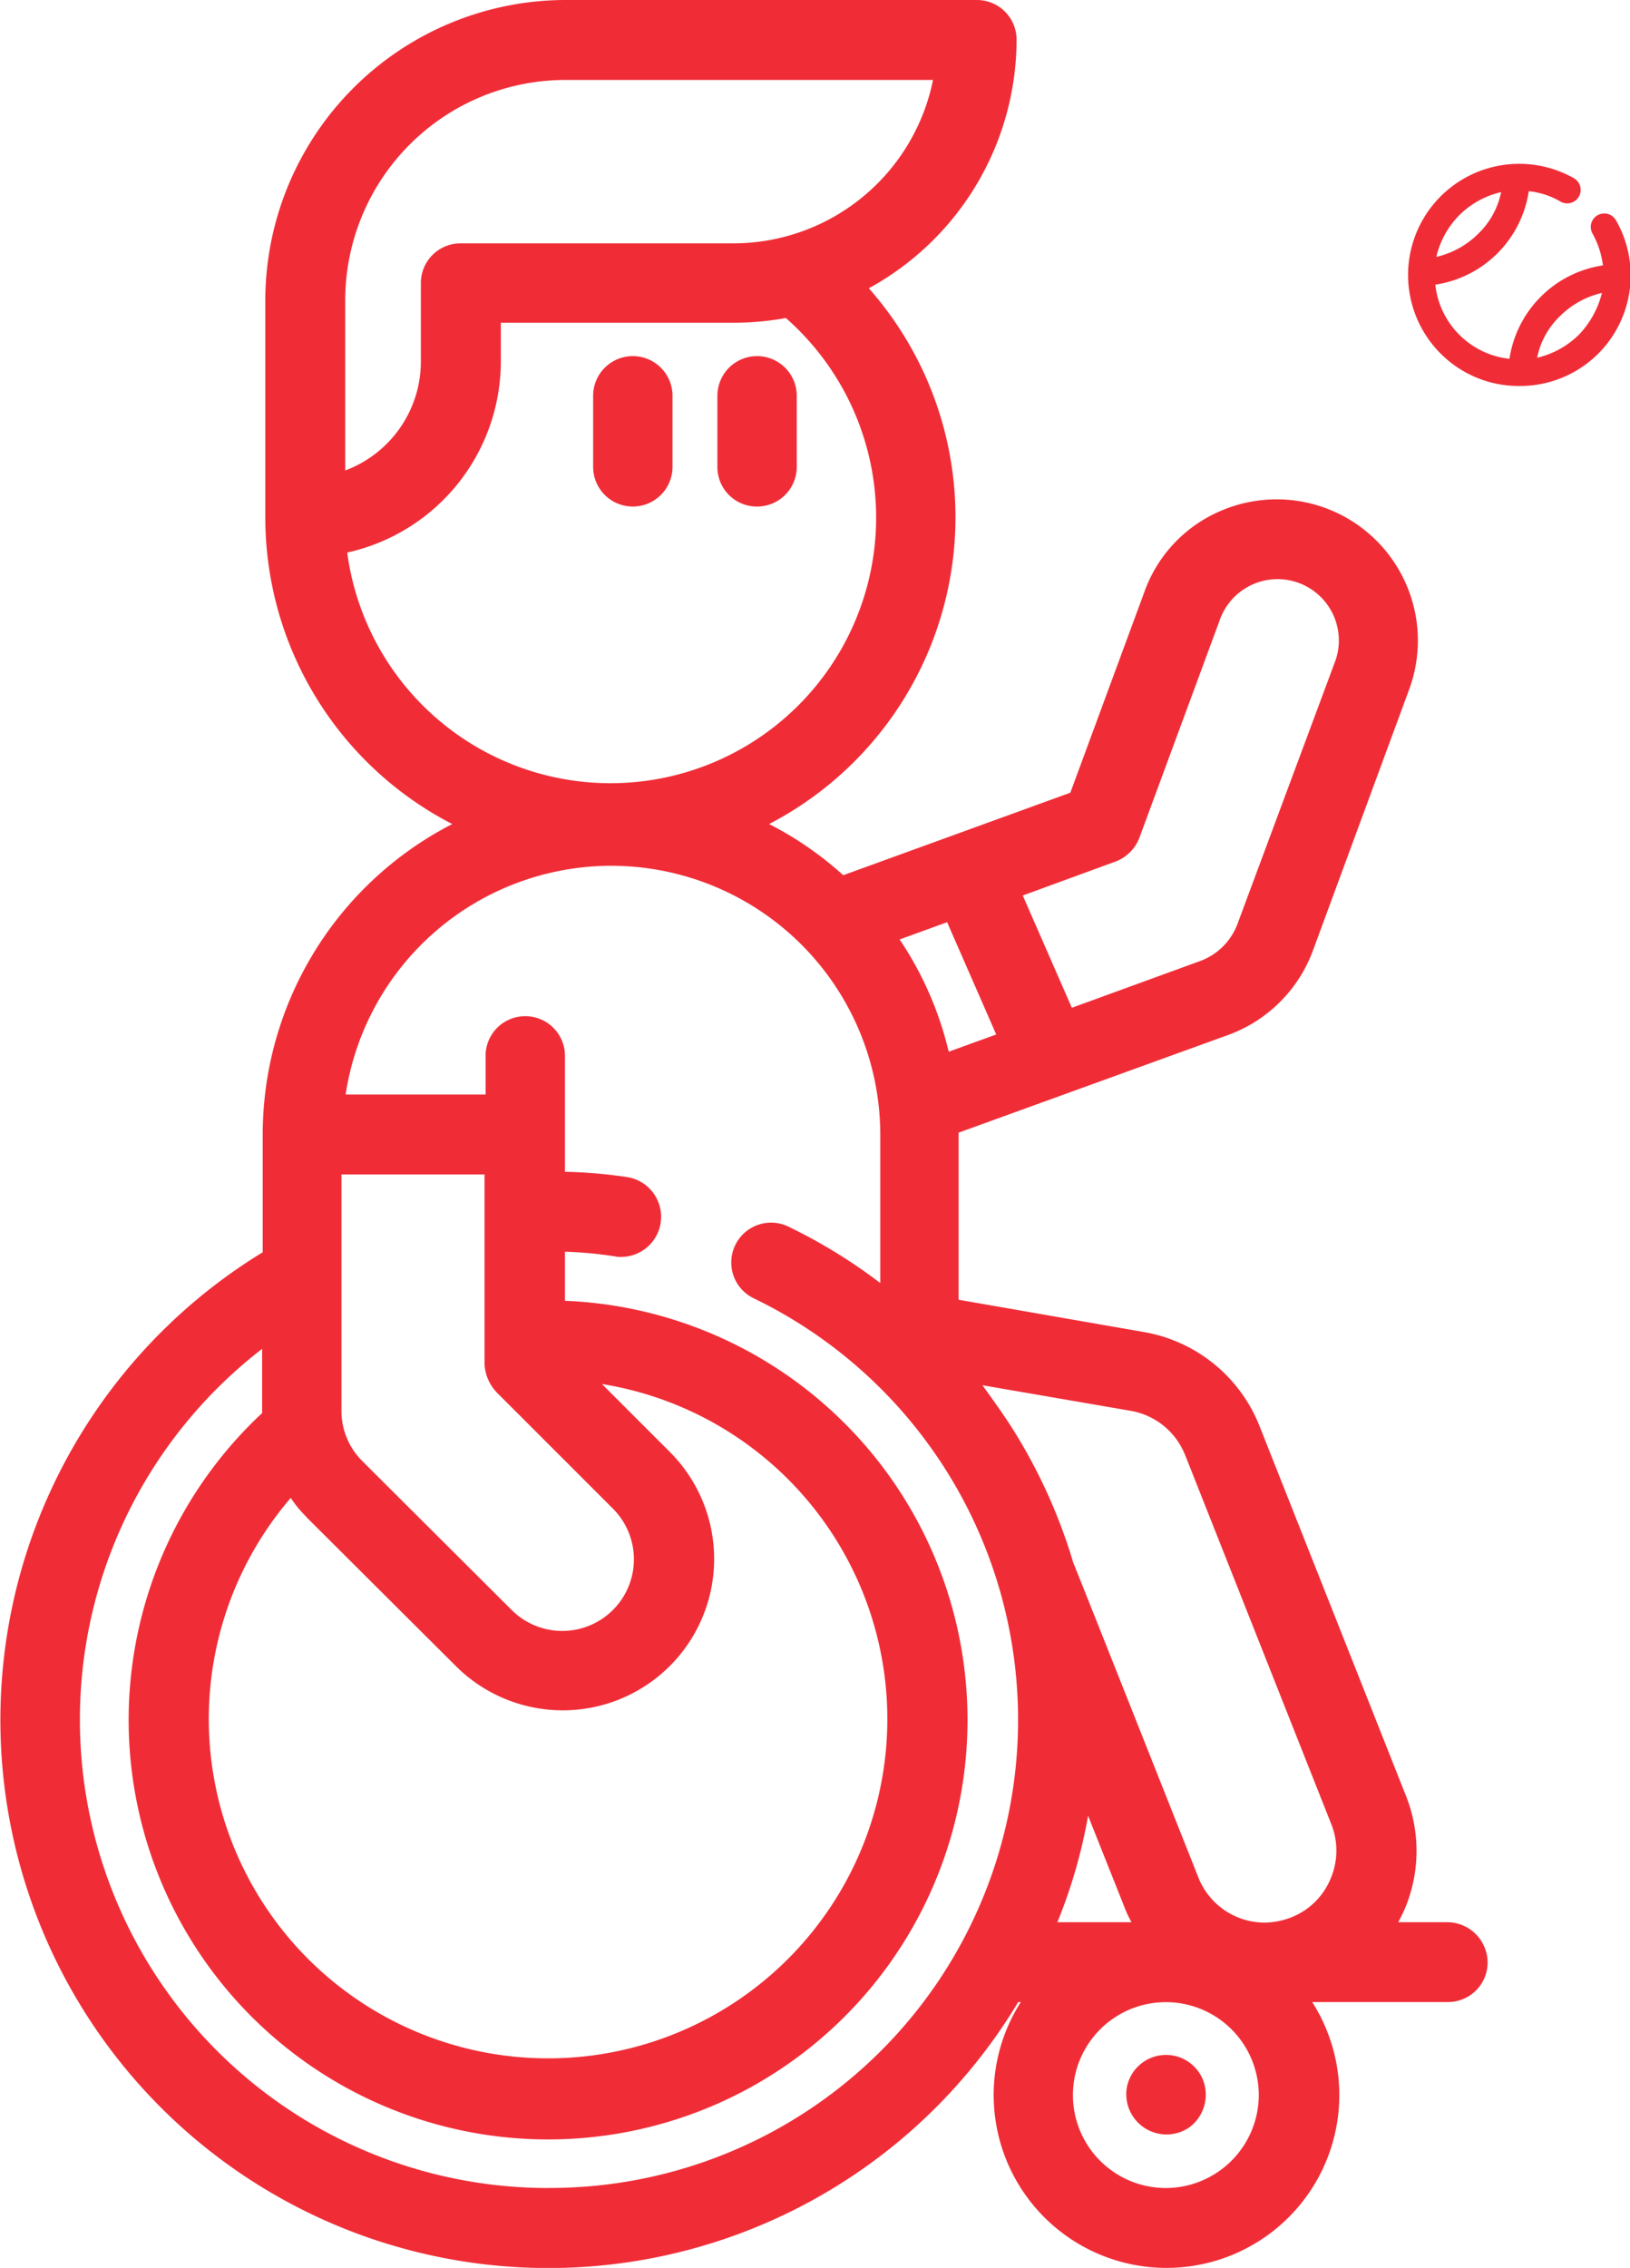 <svg xmlns="http://www.w3.org/2000/svg" width="49.573" height="68.963" viewBox="0 0 49.573 68.963">
  <g id="basketball" transform="translate(-71 -77.7)">
    <path id="Tracé_32" data-name="Tracé 32" d="M187.014,149.266v-2.16a1.207,1.207,0,1,0-2.414,0v2.16a1.207,1.207,0,0,0,2.414,0Z" transform="translate(-95.561 -57.37)" fill="#f02d37"/>
    <path id="Tracé_33" data-name="Tracé 33" d="M209.605,150.473a1.206,1.206,0,0,0,1.207-1.207v-2.16a1.207,1.207,0,1,0-2.414,0v2.16A1.2,1.2,0,0,0,209.605,150.473Z" transform="translate(-115.58 -57.37)" fill="#f02d37"/>
    <path id="Tracé_34" data-name="Tracé 34" d="M115.017,136.151h-1.493c.064-.111.111-.222.175-.349a4.527,4.527,0,0,0,.048-3.525L109.3,121.05a4.633,4.633,0,0,0-3.493-2.842l-5.653-.985v-5.081l8.194-2.969a4.326,4.326,0,0,0,2.572-2.541l2.938-7.971a4.295,4.295,0,0,0-5.828-5.383,4.21,4.21,0,0,0-2.223,2.414l-2.255,6.113-6.907,2.509a10.382,10.382,0,0,0-2.255-1.556,10.512,10.512,0,0,0,3.033-16.292,8.63,8.63,0,0,0,4.494-7.558A1.206,1.206,0,0,0,100.71,77.7H88.2a9.142,9.142,0,0,0-9.131,9.131v6.606h0a10.488,10.488,0,0,0,5.685,9.321,10.616,10.616,0,0,0-5.764,9.432v3.589a16.666,16.666,0,1,0,22.977,22.8h.079a5.256,5.256,0,1,0,8.861,0h4.129a1.206,1.206,0,0,0,1.207-1.207A1.233,1.233,0,0,0,115.017,136.151Zm-7.971-14.2,4.446,11.227a2.169,2.169,0,0,1-.032,1.667,2.133,2.133,0,0,1-1.191,1.159,2.282,2.282,0,0,1-.794.159,2.17,2.17,0,0,1-2.033-1.382s-3.779-9.527-3.8-9.559a16.426,16.426,0,0,0-1.921-4.192c-.27-.413-.556-.81-.842-1.207l4.51.778A2.177,2.177,0,0,1,107.046,121.955ZM98.36,106.267l1.445-.524,1.493,3.414-1.445.524A10.408,10.408,0,0,0,98.36,106.267Zm6.558-2.366a1.247,1.247,0,0,0,.73-.715l2.445-6.622a1.864,1.864,0,1,1,3.493,1.3l-2.954,7.94a1.918,1.918,0,0,1-1.112,1.112l-3.922,1.429-1.493-3.414ZM81.5,86.831a6.7,6.7,0,0,1,6.7-6.7H99.376A6.2,6.2,0,0,1,93.31,85.1h-8.3A1.206,1.206,0,0,0,83.8,86.306v2.4a3.539,3.539,0,0,1-2.3,3.3Zm.064,7.67a5.959,5.959,0,0,0,4.668-5.812V87.513H93.31A8.687,8.687,0,0,0,94.9,87.37,8.078,8.078,0,1,1,81.56,94.5ZM86.1,120.034l3.541,3.541a2.178,2.178,0,0,1-3.081,3.081L82.02,122.13a2.148,2.148,0,0,1-.635-1.54v-7.177h4.351v5.764A1.351,1.351,0,0,0,86.1,120.034Zm-5.78,3.8,4.541,4.526a4.6,4.6,0,0,0,6.51-6.51l-2.064-2.064a10.318,10.318,0,1,1-9.464,3.462A3.5,3.5,0,0,0,80.321,123.829Zm7.352,20.4a14.242,14.242,0,0,1-8.7-25.518v1.953a12.756,12.756,0,1,0,9.21-3.414v-1.493a12.37,12.37,0,0,1,1.524.143.651.651,0,0,0,.175.016,1.221,1.221,0,0,0,.175-2.43,14.664,14.664,0,0,0-1.874-.159v-3.525a1.207,1.207,0,0,0-2.414,0v1.175H81.512a8.175,8.175,0,0,1,8.082-6.955,8.186,8.186,0,0,1,8.178,8.178v4.51a16.327,16.327,0,0,0-2.763-1.7,1.211,1.211,0,1,0-1.064,2.175,14.236,14.236,0,0,1-6.272,27.042Zm16.419-11.322,1.1,2.763a3.315,3.315,0,0,0,.222.476h-2.255A15.836,15.836,0,0,0,104.092,132.912Zm2.366,11.322a2.826,2.826,0,1,1,2.826-2.826A2.833,2.833,0,0,1,106.458,144.234Z" fill="#f02d37"/>
    <path id="Tracé_35" data-name="Tracé 35" d="M289.014,472a1.212,1.212,0,0,0-2.318.254,1.224,1.224,0,0,0,1.906,1.191A1.237,1.237,0,0,0,289.014,472Z" transform="translate(-181.429 -331.057)" fill="#f02d37"/>
    <path id="Tracé_36" data-name="Tracé 36" d="M347,110.79a.409.409,0,0,0-.715.4,2.676,2.676,0,0,1,.318.969A3.38,3.38,0,0,0,343.76,115a2.545,2.545,0,0,1-2.255-2.255,3.38,3.38,0,0,0,2.842-2.842,2.4,2.4,0,0,1,.969.318.409.409,0,1,0,.4-.715,3.38,3.38,0,0,0-4.049,5.335,3.35,3.35,0,0,0,2.4.985A3.362,3.362,0,0,0,347,110.79Zm-4.764-.159a2.646,2.646,0,0,1,1.27-.7,2.408,2.408,0,0,1-.7,1.27,2.646,2.646,0,0,1-1.27.7A2.658,2.658,0,0,1,342.235,110.632Zm3.636,3.636a2.658,2.658,0,0,1-1.27.7,2.409,2.409,0,0,1,.7-1.27,2.646,2.646,0,0,1,1.27-.7A2.8,2.8,0,0,1,345.871,114.268Z" transform="translate(-226.853 -26.389)" fill="#f02d37"/>
  </g>
</svg>
